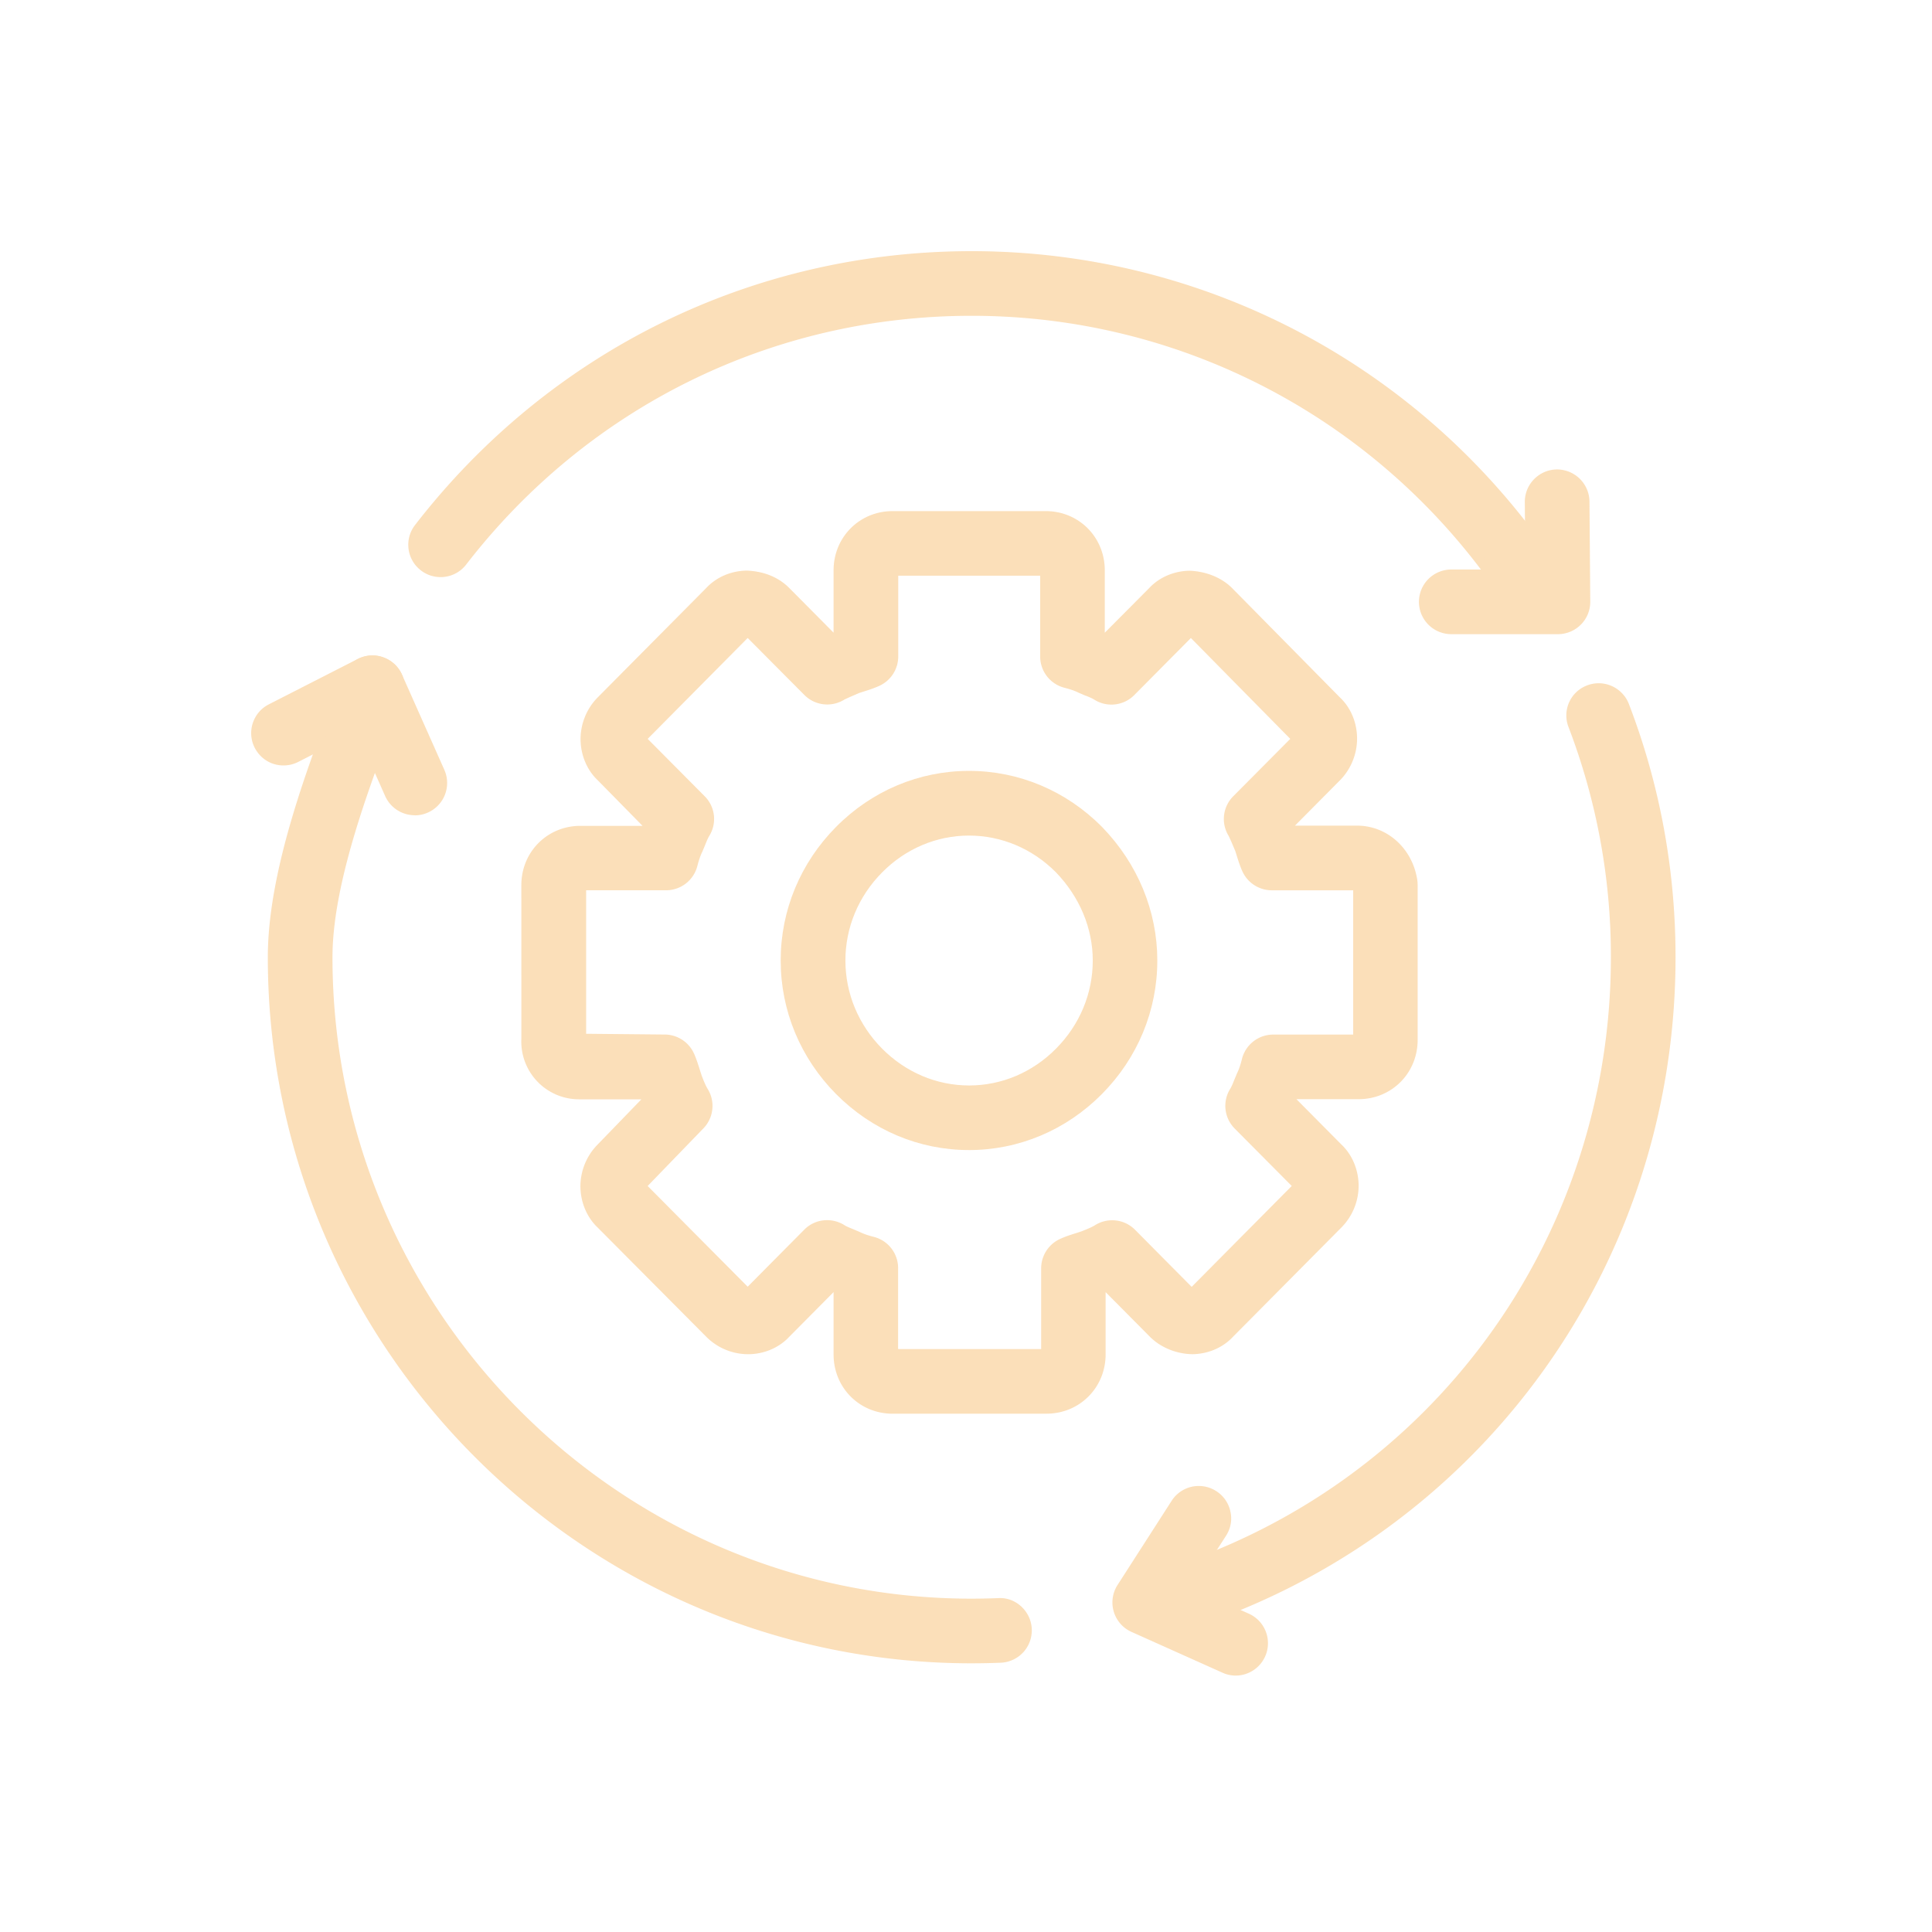 <svg xmlns="http://www.w3.org/2000/svg" width="200" height="200" opacity=".3" fill="#f29213"><path d="M158.58 63.464a2.84 2.84 0 0 1-2.379-1.278C143.8 43.405 123 32.192 100.588 32.192c-20.764 0-39.98 9.457-52.722 25.945-.54.702-1.363 1.106-2.253 1.106-.634 0-1.235-.205-1.737-.594a2.82 2.82 0 0 1-.512-3.991C57.2 36.763 78.048 26.5 100.588 26.5c24.34 0 46.906 12.168 60.37 32.55.863 1.31.5 3.078-.808 3.944a2.86 2.86 0 0 1-1.569.47z"/><path d="M158.58 62.964c.446 0 .894-.127 1.293-.387a2.35 2.35 0 0 0 .666-3.252C147.17 39.084 124.76 27 100.588 27 78.202 27 57.5 37.193 43.758 54.964a2.34 2.34 0 0 0 .422 3.289 2.33 2.33 0 0 0 1.431.489 2.34 2.34 0 0 0 1.858-.911c12.837-16.612 32.196-26.14 53.118-26.14 22.592 0 43.537 11.296 56.032 30.22.45.683 1.2 1.053 1.96 1.053m0 1a3.34 3.34 0 0 1-2.796-1.503c-12.308-18.64-32.943-29.77-55.197-29.77-20.608 0-39.68 9.386-52.327 25.75a3.32 3.32 0 0 1-2.649 1.3 3.31 3.31 0 0 1-2.043-.698c-.707-.544-1.16-1.333-1.274-2.22a3.32 3.32 0 0 1 .673-2.473C56.9 36.334 77.892 26 100.588 26c24.507 0 47.23 12.252 60.786 32.774 1.015 1.54.59 3.62-.95 4.637l-.003.002-.003.002c-.55.36-1.187.55-1.84.55z"/><path d="M161.277 65.147h-11.043a2.85 2.85 0 0 1-2.846-2.846 2.85 2.85 0 0 1 2.846-2.846h8.174l-.06-7.49c-.01-1.568 1.255-2.855 2.823-2.87h.023c1.555 0 2.832 1.266 2.846 2.823l.082 10.358a2.84 2.84 0 0 1-.824 2.025c-.528.536-1.265.844-2.022.844z"/><path d="M161.277 64.647c.626 0 1.227-.25 1.666-.694a2.35 2.35 0 0 0 .68-1.67l-.082-10.358a2.34 2.34 0 0 0-2.346-2.327 2.35 2.35 0 0 0-2.346 2.365l.063 7.993h-8.678c-1.297 0-2.346 1.05-2.346 2.346s1.05 2.346 2.346 2.346h11.043m0 1h-11.043a3.35 3.35 0 0 1-3.346-3.346 3.35 3.35 0 0 1 3.346-3.346h7.67l-.055-6.985c-.013-1.843 1.475-3.356 3.318-3.373h.028a3.36 3.36 0 0 1 3.346 3.318l.082 10.36c.007.894-.337 1.74-.968 2.38a3.36 3.36 0 0 1-2.378.993zM121.282 168.54a2.83 2.83 0 0 1-2.716-1.999 2.82 2.82 0 0 1 1.868-3.562c28.007-8.75 46.824-34.426 46.824-63.9 0-8.27-1.486-16.345-4.417-24a2.83 2.83 0 0 1 .058-2.178c.3-.694.872-1.226 1.582-1.497a2.84 2.84 0 0 1 1.014-.187 2.86 2.86 0 0 1 2.66 1.827c3.182 8.294 4.795 17.054 4.795 26.034 0 31.966-20.424 59.824-50.823 69.32-.273.087-.56.13-.846.13z"/><path d="M121.282 168.04c.232 0 .467-.035.697-.108 30.188-9.43 50.472-37.097 50.472-68.843 0-8.912-1.6-17.61-4.762-25.855-.357-.935-1.25-1.506-2.193-1.506-.278 0-.56.05-.836.154-1.21.462-1.816 1.818-1.35 3.03 2.95 7.707 4.45 15.842 4.45 24.178 0 29.686-18.958 55.55-47.176 64.367-1.236.385-1.926 1.703-1.54 2.937a2.34 2.34 0 0 0 2.238 1.647m0 1c-1.474 0-2.757-.945-3.193-2.35-.266-.85-.185-1.755.23-2.547a3.32 3.32 0 0 1 1.967-1.641c27.796-8.685 46.473-34.168 46.473-63.412a66.35 66.35 0 0 0-4.384-23.82 3.32 3.32 0 0 1 1.928-4.321c.383-.146.785-.22 1.193-.22 1.38 0 2.636.864 3.127 2.15 3.204 8.35 4.828 17.17 4.828 26.212 0 32.186-20.565 60.236-51.174 69.798a3.3 3.3 0 0 1-.995.153z"/><path d="M127.92 172.95a2.81 2.81 0 0 1-1.163-.251l-9.428-4.227a2.84 2.84 0 0 1-1.229-4.136l5.595-8.705a2.83 2.83 0 0 1 2.393-1.309c.546 0 1.08.158 1.54.456.638.4 1.08 1.045 1.24 1.788a2.83 2.83 0 0 1-.387 2.145l-3.805 5.92 6.41 2.875a2.85 2.85 0 0 1-1.167 5.444z"/><path d="M127.92 172.45a2.34 2.34 0 0 0 2.142-1.389c.53-1.182.002-2.57-1.18-3.1l-6.94-3.113 4.12-6.4c.7-1.1.385-2.543-.704-3.242a2.33 2.33 0 0 0-1.269-.376 2.34 2.34 0 0 0-1.973 1.08l-5.595 8.706c-.37.575-.472 1.283-.277 1.938s.666 1.192 1.3 1.47l9.43 4.227c.312.14.636.206.957.206m0 1c-.474 0-.935-.1-1.368-.295l-9.426-4.227a3.34 3.34 0 0 1-1.445-4.863l5.594-8.705a3.33 3.33 0 0 1 2.814-1.539c.643 0 1.27.185 1.812.536a3.32 3.32 0 0 1 1.458 2.102c.2.874.028 1.77-.455 2.52l-3.5 5.432 5.88 2.638a3.35 3.35 0 0 1-1.371 6.4zm-27.344-1.762c-39.9 0-72.362-32.565-72.362-72.592 0-8.94 4.193-19.86 7.255-27.833l.006-.015.4-1.064c.418-1.092 1.487-1.826 2.66-1.826a2.82 2.82 0 0 1 2.596 1.683c.3.694.33 1.47.058 2.18l-.4 1.07c-2.905 7.562-6.883 17.915-6.883 25.805 0 36.9 29.908 66.9 66.67 66.9a72.12 72.12 0 0 0 2.754-.056 2.64 2.64 0 0 1 .189-.007c1.472 0 2.718 1.226 2.778 2.734a2.85 2.85 0 0 1-2.727 2.959 76.13 76.13 0 0 1-2.995.06z"/><path d="M100.587 171.185l2.975-.06c1.295-.052 2.3-1.145 2.247-2.44-.05-1.242-1.083-2.254-2.28-2.254l-.16.006-2.782.056c-37.04 0-67.17-30.235-67.17-67.4 0-7.983 3.998-18.388 6.916-25.984l.41-1.07a2.34 2.34 0 0 0-1.351-3.029 2.33 2.33 0 0 0-.835-.155 2.35 2.35 0 0 0-2.194 1.506l-.41 1.063c-3.05 7.94-7.228 18.815-7.228 27.67 0 39.753 32.236 72.092 71.862 72.092m0 1c-40.177 0-72.862-32.79-72.862-73.092 0-9.033 4.213-20.003 7.29-28.012l.006-.015.41-1.065c.49-1.282 1.748-2.146 3.126-2.146.408 0 .8.074 1.193.22.834.318 1.495.942 1.86 1.758s.39 1.727.068 2.563l-.41 1.07c-2.89 7.526-6.85 17.83-6.85 25.626 0 36.613 29.684 66.4 66.17 66.4a71.6 71.6 0 0 0 2.727-.055c.072-.005.145-.008.216-.008 1.737 0 3.207 1.442 3.278 3.214a3.35 3.35 0 0 1-3.207 3.479c-1.032.042-2.018.062-3.015.062z"/><path d="M42.93 83.886a2.85 2.85 0 0 1-2.603-1.69l-3.155-7.1-6.533 3.327a2.86 2.86 0 0 1-1.293.312c-1.078 0-2.05-.597-2.535-1.557-.345-.677-.406-1.45-.17-2.174a2.82 2.82 0 0 1 1.416-1.653l9.207-4.69c.398-.203.844-.3 1.29-.3a2.87 2.87 0 0 1 .95.162c.738.262 1.34.818 1.653 1.527l4.373 9.84a2.85 2.85 0 0 1-1.442 3.755c-.362.167-.75.25-1.157.25z"/><path d="M42.93 83.386c.314 0 .64-.063.95-.206 1.185-.525 1.717-1.912 1.192-3.097L40.7 70.24a2.34 2.34 0 0 0-1.361-1.257 2.36 2.36 0 0 0-.785-.134 2.34 2.34 0 0 0-1.064.256l-9.208 4.7c-1.157.586-1.614 2-1.025 3.155a2.34 2.34 0 0 0 3.155 1.025l7.003-3.566L40.785 82c.4.875 1.246 1.394 2.147 1.394m0 1a3.35 3.35 0 0 1-3.06-1.987l-2.94-6.62-6.063 3.087a3.36 3.36 0 0 1-1.52.366c-1.267 0-2.4-.702-2.98-1.83a3.32 3.32 0 0 1-.2-2.554c.277-.85.868-1.54 1.665-1.944l9.206-4.7a3.34 3.34 0 0 1 1.518-.365 3.14 3.14 0 0 1 1.115.2 3.36 3.36 0 0 1 1.945 1.797L46 79.695a3.35 3.35 0 0 1-1.693 4.414 3.24 3.24 0 0 1-1.362.295zm65.396 61.45H92.406c-3.148 0-5.614-2.475-5.614-5.635v-6.867l-.424-.2-.123-.05-4.9 4.928c-.947 1.03-2.34 1.635-3.822 1.663h-.1a5.62 5.62 0 0 1-3.973-1.657l-11.223-11.3c-1.014-.95-1.6-2.34-1.64-3.82a5.67 5.67 0 0 1 1.632-4.073l4.758-4.917-.177-.463-.056-.16h-6.8c-1.48 0-2.92-.62-3.947-1.7a5.49 5.49 0 0 1-1.513-4.063L54.47 91.6c0-3.16 2.467-5.635 5.617-5.635h6.787l.2-.415.07-.17-4.907-4.947c-1.014-.945-1.6-2.335-1.64-3.815a5.66 5.66 0 0 1 1.635-4.078l11.22-11.3c.947-1.03 2.337-1.635 3.815-1.663h.03c1.64.065 3.04.637 4.05 1.653l4.903 4.943.104-.05a2.3 2.3 0 0 1 .271-.12l.164-.06V59.06c0-3.16 2.466-5.635 5.614-5.635h15.847c3.148 0 5.614 2.475 5.614 5.635v6.867l.425.2.122.05 4.9-4.928c.947-1.03 2.34-1.635 3.822-1.663h.03c1.595.07 3.068.672 4.043 1.656l11.15 11.317c1 .942 1.606 2.33 1.634 3.8a5.66 5.66 0 0 1-1.635 4.078l-4.918 4.96.068.145.092.208.018.043.006.013.02.053.04.117h6.812c2.875 0 5.288 2.194 5.738 5.217a3.09 3.09 0 0 1 .03.418v16.047c0 3.16-2.467 5.635-5.617 5.635h-6.788l-.193.42-.068.167 4.908 4.948c1.014.948 1.6 2.338 1.64 3.817.028 1.517-.567 3.002-1.632 4.075l-11.22 11.3c-.947 1.03-2.34 1.635-3.822 1.663h-.016c-1.533-.02-3.05-.64-4.058-1.657l-4.885-4.92-.402.153-.154.057v6.892c-.003 3.16-2.47 5.633-5.617 5.633zm-15.847-5.692h15.77v-8.858a2.85 2.85 0 0 1 1.679-2.596c.543-.244 1.088-.42 1.557-.564l.04-.012.567-.187c.253-.095 1.03-.388 1.5-.68a2.83 2.83 0 0 1 1.514-.438 2.82 2.82 0 0 1 2.022.845l6.208 6.26 11.066-11.153-6.24-6.292c-.933-.938-1.096-2.38-.398-3.504.16-.26.28-.56.408-.876l.048-.12.28-.672.007-.014c.198-.4.37-.903.526-1.533a2.84 2.84 0 0 1 2.763-2.163h8.77V91.892c-.037-.12-.088-.197-.118-.23h-8.805a2.85 2.85 0 0 1-2.607-1.702c-.228-.517-.4-1.03-.553-1.55h-.001l-.001-.003-.16-.505-.345-.806-.065-.16c-.096-.24-.188-.466-.302-.65a2.83 2.83 0 0 1 .4-3.505l6.24-6.3-11-11.154-6.2 6.26a2.84 2.84 0 0 1-2.024.842 2.83 2.83 0 0 1-1.515-.438c-.262-.164-.563-.286-.883-.415l-.1-.036-.004-.002-.672-.287-.012-.006c-.28-.138-.707-.323-1.52-.53-1.264-.32-2.148-1.454-2.148-2.76v-8.858H92.486v8.858c0 1.12-.66 2.14-1.682 2.596-.524.236-1.03.4-1.548.56l-.01.003-.488.158-.8.35-.16.065c-.236.096-.458.187-.64.3-.455.286-.98.437-1.516.437-.765 0-1.483-.3-2.02-.842l-6.2-6.26-11.067 11.155 6.24 6.3c.933.938 1.096 2.38.398 3.504-.16.26-.28.56-.408.876l-.047.116-.28.674-.007.014c-.2.404-.37.905-.526 1.534a2.84 2.84 0 0 1-2.763 2.163h-8.77v15.85l8.62.083c1.124 0 2.147.668 2.602 1.702.228.525.4 1.03.55 1.548l.202.616c.184.494.428 1.113.676 1.513a2.84 2.84 0 0 1-.373 3.481l-6.113 6.315L77.4 133.92l6.2-6.26a2.81 2.81 0 0 1 2.018-.84 2.85 2.85 0 0 1 1.516.438c.246.155.527.27.824.393l.155.064.665.283.012.006c.285.14.715.325 1.522.53 1.264.32 2.148 1.454 2.148 2.76v8.858z"/><path d="M108.328 145.344c2.867 0 5.114-2.257 5.117-5.133v-7.25l.48-.17.697-.272 5.12 5.157c.976.985 2.423 1.492 3.7 1.508 1.368-.026 2.62-.582 3.47-1.508l11.228-11.317a5.16 5.16 0 0 0 1.487-3.714c-.026-1.365-.575-2.618-1.487-3.467L133 114l.02-.045.18-.446.314-.713h7.122c2.87 0 5.117-2.255 5.117-5.135V91.604a2.44 2.44 0 0 0-.026-.345c-.413-2.778-2.62-4.8-5.243-4.8h-7.172l-.167-.5-.096-.22a6.64 6.64 0 0 1-.211-.483l5.154-5.196c.974-.978 1.516-2.332 1.5-3.716-.026-1.363-.575-2.618-1.483-3.46L126.85 61.57c-.976-.985-2.405-1.452-3.7-1.508-1.368.026-2.62.582-3.47 1.508l-5.133 5.173-.45-.185c-.218-.113-.457-.218-.716-.32v-7.2c0-2.88-2.245-5.135-5.114-5.135H92.403c-2.87 0-5.114 2.254-5.114 5.135v7.25l-.488.17a1.81 1.81 0 0 0-.218.096l-.448.2-5.142-5.185c-.976-.983-2.297-1.45-3.714-1.506-1.363.026-2.616.584-3.463 1.508L62.588 72.895c-.974.978-1.516 2.332-1.5 3.716.026 1.363.575 2.618 1.487 3.465l5.147 5.2-.02.045-.183.448-.312.7h-7.122c-2.87 0-5.117 2.255-5.117 5.135l.002 15.932c-.066 1.4.422 2.705 1.375 3.707a4.98 4.98 0 0 0 3.585 1.544h7.172l.167.5.3.746-4.985 5.152a5.16 5.16 0 0 0-1.49 3.714c.026 1.365.575 2.618 1.487 3.47l11.23 11.317a5.11 5.11 0 0 0 3.618 1.508h.1c1.368-.026 2.62-.582 3.47-1.508l5.133-5.173.45.185c.218.113.457.218.716.32v7.2c0 2.88 2.245 5.135 5.114 5.135h15.922m-22.7-18.024c-.6 0-1.213.235-1.663.692l-6.306 6.358c-.02.02-.204.1-.223.12-.01.005-.024.007-.04.007-.065 0-.167-.04-.253-.127L65.9 123.062c-.02-.02-.106-.23-.127-.25a.48.48 0 0 1 .148-.342l6.154-6.358c.748-.772.875-1.954.307-2.87-.274-.44-.528-1.086-.72-1.602l-.2-.643-.53-1.494a2.35 2.35 0 0 0-2.149-1.403l-9.034-.087c-.1-.1-.087-.206-.082-.357V91.602c0-.296.143-.443.425-.443h8.847c1.08 0 2.02-.737 2.278-1.783.157-.636.34-1.182.563-1.635l.274-.657c.15-.37.3-.734.493-1.065.572-.922.436-2.118-.328-2.888l-6.306-6.358c-.02-.02-.106-.225-.127-.246a.44.44 0 0 1 .127-.324l11.23-11.32c.02-.02.202-.1.22-.12.06.005.183.007.296.12l6.306 6.358a2.34 2.34 0 0 0 1.666.694 2.35 2.35 0 0 0 1.25-.36c.265-.167.577-.282.875-.406l.8-.35.542-.176 1.492-.54a2.34 2.34 0 0 0 1.386-2.14V59.05c0-.296.143-.443.422-.443h15.847c.28 0 .422.148.422.443v8.915a2.35 2.35 0 0 0 1.77 2.276c.86.218 1.316.418 1.616.565l.66.282c.364.148.72.286 1.046.5a2.33 2.33 0 0 0 1.247.361 2.35 2.35 0 0 0 1.669-.694l6.306-6.358c.02-.02.204-.1.223-.12.084.026.188.012.3.115l11.153 11.32c.023.02.108.23.13.25a.44.44 0 0 1-.127.324l-6.306 6.358a2.34 2.34 0 0 0-.328 2.888c.167.267.28.584.406.887l.345.805.176.55.533 1.497a2.35 2.35 0 0 0 2.149 1.403h8.847c.28 0 .493.32.577.662v15.828c0 .296-.143.443-.425.443h-8.847c-1.08 0-2.02.737-2.278 1.783-.157.638-.34 1.185-.563 1.635l-.274.657c-.15.37-.3.734-.493 1.065-.572.922-.436 2.118.328 2.888l6.306 6.358c.02.02.106.228.127.25a.45.45 0 0 1-.127.324l-11.228 11.317c-.02.02-.204.1-.223.12-.012.005-.027.007-.043.007-.067 0-.163-.04-.25-.127l-6.306-6.358a2.34 2.34 0 0 0-1.666-.697 2.36 2.36 0 0 0-1.248.36c-.45.284-1.117.55-1.584.725l-.633.2-1.5.542a2.34 2.34 0 0 0-1.384 2.14v8.915c0 .296-.143.443-.425.443h-15.9c-.28 0-.422-.148-.422-.443v-8.915a2.35 2.35 0 0 0-1.77-2.276c-.86-.218-1.316-.418-1.62-.565l-.65-.277c-.366-.152-.725-.3-1.053-.495a2.34 2.34 0 0 0-1.25-.36m22.7 19.024H92.406c-3.43 0-6.114-2.695-6.114-6.135v-6.454l-4.576 4.612c-1.04 1.125-2.56 1.787-4.174 1.817h-.1c-1.618 0-3.195-.658-4.33-1.806L61.886 127.09c-1.108-1.042-1.76-2.56-1.8-4.168a6.17 6.17 0 0 1 1.775-4.433l4.533-4.685-6.463-.003a5.98 5.98 0 0 1-5.959-6.273l-.002-15.9c0-3.44 2.687-6.136 6.117-6.136h6.43L61.9 80.794c-1.108-1.037-1.76-2.553-1.8-4.164-.03-1.654.618-3.272 1.78-4.44l11.214-11.303c1.04-1.125 2.556-1.787 4.167-1.817h.06c1.768.07 3.284.693 4.384 1.8l4.587 4.625v-6.45c0-3.44 2.686-6.135 6.114-6.135h15.847c3.43 0 6.114 2.695 6.114 6.135V65.5l4.576-4.6c1.04-1.125 2.56-1.787 4.174-1.817h.06c1.72.074 3.314.732 4.376 1.804l11.145 11.3c1.104 1.034 1.755 2.548 1.785 4.158.03 1.654-.618 3.272-1.78 4.44l-4.647 4.685h6.43c3.125 0 5.746 2.373 6.232 5.643v.006c.024.167.036.33.036.486v16.047c0 3.44-2.687 6.135-6.117 6.135h-6.43l4.637 4.675c1.108 1.04 1.76 2.556 1.8 4.166a6.17 6.17 0 0 1-1.778 4.437l-11.214 11.303c-1.04 1.125-2.56 1.787-4.174 1.817h-.032c-1.66-.02-3.308-.696-4.407-1.805l-4.586-4.62v6.45c-.003 3.44-2.7 6.133-6.117 6.133zm-15.347-6.692h14.77v-8.358a3.35 3.35 0 0 1 1.974-3.051c.57-.256 1.132-.436 1.614-.585l.04-.012.54-.178c.24-.1.98-.37 1.4-.634a3.33 3.33 0 0 1 1.781-.515 3.32 3.32 0 0 1 2.378.994l5.853 5.9 10.36-10.444-5.9-5.94a3.33 3.33 0 0 1-.468-4.12c.137-.222.25-.502.37-.798l.05-.125.287-.686.014-.03c.182-.368.342-.836.488-1.43a3.34 3.34 0 0 1 3.249-2.544h8.27V92.163h-8.424a3.35 3.35 0 0 1-3.064-2.001c-.238-.54-.407-1.068-.572-1.604l-.004-.012-.145-.46-.344-.805-.065-.16-.263-.572a3.33 3.33 0 0 1 .469-4.123l5.9-5.938-10.288-10.442-5.853 5.9a3.33 3.33 0 0 1-4.16.474c-.223-.14-.505-.254-.803-.375L112.34 72l-.008-.003-.684-.292-.024-.012c-.26-.127-.654-.298-1.42-.493a3.34 3.34 0 0 1-2.525-3.245v-8.358H92.986v8.358a3.35 3.35 0 0 1-1.978 3.052c-.548.247-1.093.423-1.604.582l-.01.003-.45.145-.798.347-.163.067-.563.262a3.34 3.34 0 0 1-1.782.514 3.32 3.32 0 0 1-2.376-.99L77.4 66.043 67.048 76.488l5.9 5.938a3.33 3.33 0 0 1 .468 4.12c-.137.222-.25.502-.37.8l-.05.125-.286.685-.014.028c-.183.37-.343.84-.5 1.434a3.34 3.34 0 0 1-3.249 2.543h-8.27v14.855l8.12.078a3.35 3.35 0 0 1 3.06 2c.24.55.406 1.07.57 1.6l.193.6c.176.472.407 1.06.632 1.423a3.34 3.34 0 0 1-.438 4.094l-5.77 5.963L77.4 133.2l5.854-5.902c.626-.636 1.47-.988 2.373-.988a3.35 3.35 0 0 1 1.782.514c.2.132.46.235.75.354l.165.068.697.297c.263.128.663.3 1.426.495a3.34 3.34 0 0 1 2.525 3.245v8.358zm7.334-21.1c-5.03 0-9.792-2.006-13.406-5.65-3.606-3.635-5.592-8.422-5.592-13.478s1.986-9.84 5.592-13.478c3.615-3.642 8.376-5.647 13.406-5.647s9.793 2.005 13.406 5.647l.027.027c3.6 3.716 5.57 8.494 5.57 13.452 0 5.056-1.987 9.844-5.595 13.48s-8.373 5.647-13.406 5.647zm0-32.555c-3.502 0-6.828 1.408-9.365 3.965s-3.942 5.925-3.942 9.468 1.4 6.906 3.942 9.47c2.538 2.556 5.864 3.965 9.364 3.965s6.828-1.408 9.364-3.965c2.543-2.562 3.944-5.925 3.944-9.47 0-3.468-1.405-6.835-3.956-9.48-2.532-2.55-5.854-3.953-9.353-3.953z"/><path d="M100.325 118.055c4.898 0 9.534-1.954 13.05-5.5s5.45-8.202 5.45-13.128c0-4.828-1.928-9.483-5.43-13.105l-.02-.02c-3.52-3.547-8.152-5.5-13.05-5.5s-9.53 1.952-13.05 5.5c-3.514 3.545-5.447 8.204-5.447 13.126s1.935 9.586 5.447 13.126c3.52 3.547 8.155 5.5 13.05 5.5m0-32.555c3.632 0 7.08 1.455 9.7 4.103 2.644 2.74 4.098 6.23 4.098 9.83 0 3.68-1.452 7.167-4.09 9.823s-6.08 4.113-9.72 4.113-7.087-1.462-9.72-4.113c-2.635-2.658-4.087-6.147-4.087-9.823s1.452-7.165 4.087-9.82 6.083-4.113 9.72-4.113m0 33.555c-5.165 0-10.052-2.06-13.76-5.797-3.7-3.73-5.737-8.64-5.737-13.83s2.038-10.098 5.737-13.83c3.7-3.737 8.597-5.795 13.76-5.795s10.054 2.058 13.76 5.795l.025.025.006.006c3.682 3.8 5.7 8.71 5.7 13.8 0 5.19-2.038 10.1-5.74 13.832-3.707 3.737-8.594 5.795-13.76 5.795zm0-32.555c-3.368 0-6.568 1.356-9 3.817-2.448 2.468-3.797 5.705-3.797 9.116s1.348 6.648 3.797 9.12c2.443 2.46 5.643 3.816 9.01 3.816s6.568-1.355 9-3.817c2.45-2.467 3.8-5.706 3.8-9.118 0-3.337-1.354-6.58-3.813-9.13-2.437-2.452-5.632-3.803-8.996-3.803z"/></svg>